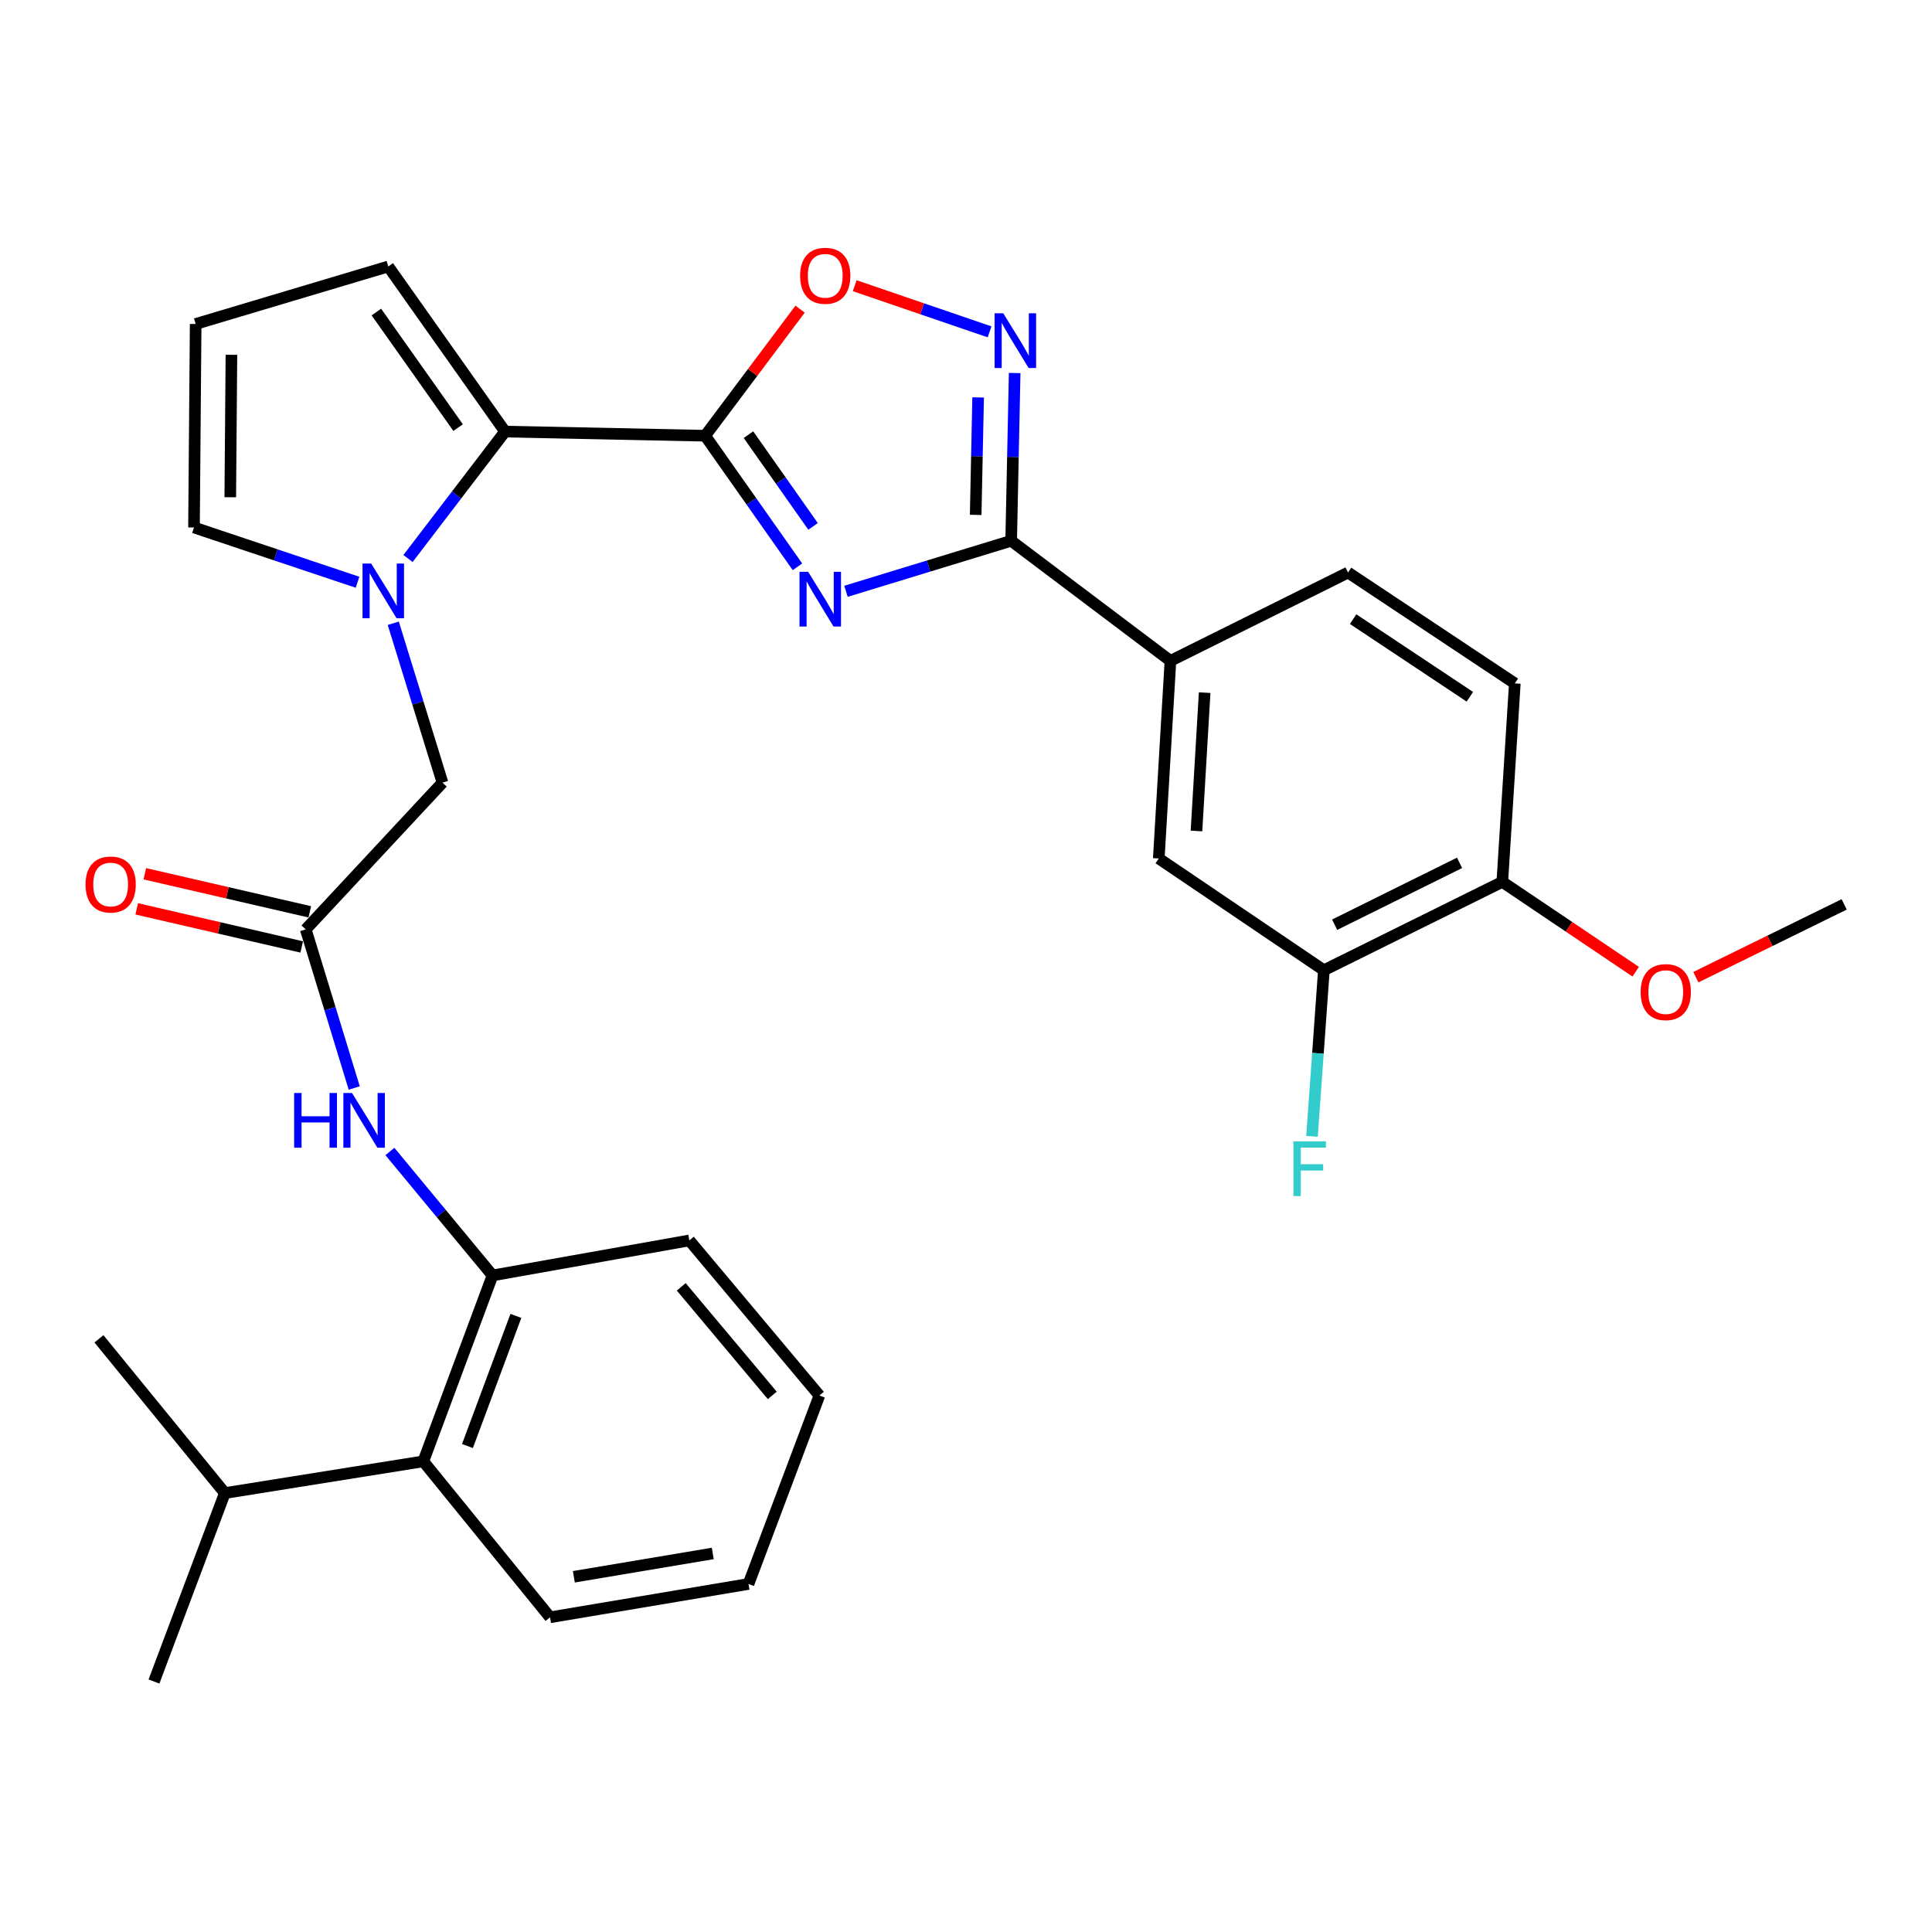 <?xml version='1.0' encoding='iso-8859-1'?>
<svg version='1.1' baseProfile='full'
              xmlns='http://www.w3.org/2000/svg'
                      xmlns:rdkit='http://www.rdkit.org/xml'
                      xmlns:xlink='http://www.w3.org/1999/xlink'
                  xml:space='preserve'
width='1000px' height='1000px' viewBox='0 0 1000 1000'>
<!-- END OF HEADER -->
<rect style='opacity:1.0;fill:#FFFFFF;stroke:none' width='1000' height='1000' x='0' y='0'> </rect>
<path class='bond-0' d='M 412.767,293.377 L 388.879,259.458' style='fill:none;fill-rule:evenodd;stroke:#0000FF;stroke-width:6px;stroke-linecap:butt;stroke-linejoin:miter;stroke-opacity:1' />
<path class='bond-0' d='M 388.879,259.458 L 364.991,225.539' style='fill:none;fill-rule:evenodd;stroke:#000000;stroke-width:6px;stroke-linecap:butt;stroke-linejoin:miter;stroke-opacity:1' />
<path class='bond-0' d='M 420.844,272.466 L 404.123,248.722' style='fill:none;fill-rule:evenodd;stroke:#0000FF;stroke-width:6px;stroke-linecap:butt;stroke-linejoin:miter;stroke-opacity:1' />
<path class='bond-0' d='M 404.123,248.722 L 387.401,224.979' style='fill:none;fill-rule:evenodd;stroke:#000000;stroke-width:6px;stroke-linecap:butt;stroke-linejoin:miter;stroke-opacity:1' />
<path class='bond-1' d='M 437.884,306.051 L 480.631,292.985' style='fill:none;fill-rule:evenodd;stroke:#0000FF;stroke-width:6px;stroke-linecap:butt;stroke-linejoin:miter;stroke-opacity:1' />
<path class='bond-1' d='M 480.631,292.985 L 523.378,279.919' style='fill:none;fill-rule:evenodd;stroke:#000000;stroke-width:6px;stroke-linecap:butt;stroke-linejoin:miter;stroke-opacity:1' />
<path class='bond-3' d='M 364.991,225.539 L 261.41,223.384' style='fill:none;fill-rule:evenodd;stroke:#000000;stroke-width:6px;stroke-linecap:butt;stroke-linejoin:miter;stroke-opacity:1' />
<path class='bond-5' d='M 364.991,225.539 L 389.56,192.776' style='fill:none;fill-rule:evenodd;stroke:#000000;stroke-width:6px;stroke-linecap:butt;stroke-linejoin:miter;stroke-opacity:1' />
<path class='bond-5' d='M 389.56,192.776 L 414.129,160.013' style='fill:none;fill-rule:evenodd;stroke:#FF0000;stroke-width:6px;stroke-linecap:butt;stroke-linejoin:miter;stroke-opacity:1' />
<path class='bond-4' d='M 523.378,279.919 L 524.285,236.498' style='fill:none;fill-rule:evenodd;stroke:#000000;stroke-width:6px;stroke-linecap:butt;stroke-linejoin:miter;stroke-opacity:1' />
<path class='bond-4' d='M 524.285,236.498 L 525.192,193.078' style='fill:none;fill-rule:evenodd;stroke:#0000FF;stroke-width:6px;stroke-linecap:butt;stroke-linejoin:miter;stroke-opacity:1' />
<path class='bond-4' d='M 505.009,266.503 L 505.644,236.109' style='fill:none;fill-rule:evenodd;stroke:#000000;stroke-width:6px;stroke-linecap:butt;stroke-linejoin:miter;stroke-opacity:1' />
<path class='bond-4' d='M 505.644,236.109 L 506.28,205.714' style='fill:none;fill-rule:evenodd;stroke:#0000FF;stroke-width:6px;stroke-linecap:butt;stroke-linejoin:miter;stroke-opacity:1' />
<path class='bond-7' d='M 523.378,279.919 L 605.818,342.068' style='fill:none;fill-rule:evenodd;stroke:#000000;stroke-width:6px;stroke-linecap:butt;stroke-linejoin:miter;stroke-opacity:1' />
<path class='bond-2' d='M 211.189,289.081 L 236.299,256.233' style='fill:none;fill-rule:evenodd;stroke:#0000FF;stroke-width:6px;stroke-linecap:butt;stroke-linejoin:miter;stroke-opacity:1' />
<path class='bond-2' d='M 236.299,256.233 L 261.41,223.384' style='fill:none;fill-rule:evenodd;stroke:#000000;stroke-width:6px;stroke-linecap:butt;stroke-linejoin:miter;stroke-opacity:1' />
<path class='bond-10' d='M 203.555,322.592 L 216.293,363.845' style='fill:none;fill-rule:evenodd;stroke:#0000FF;stroke-width:6px;stroke-linecap:butt;stroke-linejoin:miter;stroke-opacity:1' />
<path class='bond-10' d='M 216.293,363.845 L 229.03,405.097' style='fill:none;fill-rule:evenodd;stroke:#000000;stroke-width:6px;stroke-linecap:butt;stroke-linejoin:miter;stroke-opacity:1' />
<path class='bond-14' d='M 185.058,301.373 L 142.736,287.197' style='fill:none;fill-rule:evenodd;stroke:#0000FF;stroke-width:6px;stroke-linecap:butt;stroke-linejoin:miter;stroke-opacity:1' />
<path class='bond-14' d='M 142.736,287.197 L 100.413,273.021' style='fill:none;fill-rule:evenodd;stroke:#000000;stroke-width:6px;stroke-linecap:butt;stroke-linejoin:miter;stroke-opacity:1' />
<path class='bond-15' d='M 261.41,223.384 L 200.97,137.93' style='fill:none;fill-rule:evenodd;stroke:#000000;stroke-width:6px;stroke-linecap:butt;stroke-linejoin:miter;stroke-opacity:1' />
<path class='bond-15' d='M 237.122,221.332 L 194.814,161.514' style='fill:none;fill-rule:evenodd;stroke:#000000;stroke-width:6px;stroke-linecap:butt;stroke-linejoin:miter;stroke-opacity:1' />
<path class='bond-31' d='M 512.202,171.764 L 477.295,159.822' style='fill:none;fill-rule:evenodd;stroke:#0000FF;stroke-width:6px;stroke-linecap:butt;stroke-linejoin:miter;stroke-opacity:1' />
<path class='bond-31' d='M 477.295,159.822 L 442.388,147.88' style='fill:none;fill-rule:evenodd;stroke:#FF0000;stroke-width:6px;stroke-linecap:butt;stroke-linejoin:miter;stroke-opacity:1' />
<path class='bond-6' d='M 158.253,481.053 L 229.03,405.097' style='fill:none;fill-rule:evenodd;stroke:#000000;stroke-width:6px;stroke-linecap:butt;stroke-linejoin:miter;stroke-opacity:1' />
<path class='bond-8' d='M 158.253,481.053 L 170.801,522.1' style='fill:none;fill-rule:evenodd;stroke:#000000;stroke-width:6px;stroke-linecap:butt;stroke-linejoin:miter;stroke-opacity:1' />
<path class='bond-8' d='M 170.801,522.1 L 183.349,563.147' style='fill:none;fill-rule:evenodd;stroke:#0000FF;stroke-width:6px;stroke-linecap:butt;stroke-linejoin:miter;stroke-opacity:1' />
<path class='bond-18' d='M 160.351,471.97 L 117.655,462.112' style='fill:none;fill-rule:evenodd;stroke:#000000;stroke-width:6px;stroke-linecap:butt;stroke-linejoin:miter;stroke-opacity:1' />
<path class='bond-18' d='M 117.655,462.112 L 74.96,452.254' style='fill:none;fill-rule:evenodd;stroke:#FF0000;stroke-width:6px;stroke-linecap:butt;stroke-linejoin:miter;stroke-opacity:1' />
<path class='bond-18' d='M 156.156,490.137 L 113.461,480.279' style='fill:none;fill-rule:evenodd;stroke:#000000;stroke-width:6px;stroke-linecap:butt;stroke-linejoin:miter;stroke-opacity:1' />
<path class='bond-18' d='M 113.461,480.279 L 70.765,470.42' style='fill:none;fill-rule:evenodd;stroke:#FF0000;stroke-width:6px;stroke-linecap:butt;stroke-linejoin:miter;stroke-opacity:1' />
<path class='bond-11' d='M 605.818,342.068 L 599.779,444.355' style='fill:none;fill-rule:evenodd;stroke:#000000;stroke-width:6px;stroke-linecap:butt;stroke-linejoin:miter;stroke-opacity:1' />
<path class='bond-11' d='M 623.524,358.51 L 619.297,430.11' style='fill:none;fill-rule:evenodd;stroke:#000000;stroke-width:6px;stroke-linecap:butt;stroke-linejoin:miter;stroke-opacity:1' />
<path class='bond-19' d='M 605.818,342.068 L 697.747,296.337' style='fill:none;fill-rule:evenodd;stroke:#000000;stroke-width:6px;stroke-linecap:butt;stroke-linejoin:miter;stroke-opacity:1' />
<path class='bond-9' d='M 201.813,596.011 L 228.37,628.089' style='fill:none;fill-rule:evenodd;stroke:#0000FF;stroke-width:6px;stroke-linecap:butt;stroke-linejoin:miter;stroke-opacity:1' />
<path class='bond-9' d='M 228.37,628.089 L 254.926,660.166' style='fill:none;fill-rule:evenodd;stroke:#000000;stroke-width:6px;stroke-linecap:butt;stroke-linejoin:miter;stroke-opacity:1' />
<path class='bond-13' d='M 254.926,660.166 L 219.107,756.393' style='fill:none;fill-rule:evenodd;stroke:#000000;stroke-width:6px;stroke-linecap:butt;stroke-linejoin:miter;stroke-opacity:1' />
<path class='bond-13' d='M 267.026,681.105 L 241.953,748.463' style='fill:none;fill-rule:evenodd;stroke:#000000;stroke-width:6px;stroke-linecap:butt;stroke-linejoin:miter;stroke-opacity:1' />
<path class='bond-24' d='M 254.926,660.166 L 356.798,642.04' style='fill:none;fill-rule:evenodd;stroke:#000000;stroke-width:6px;stroke-linecap:butt;stroke-linejoin:miter;stroke-opacity:1' />
<path class='bond-12' d='M 599.779,444.355 L 685.234,502.194' style='fill:none;fill-rule:evenodd;stroke:#000000;stroke-width:6px;stroke-linecap:butt;stroke-linejoin:miter;stroke-opacity:1' />
<path class='bond-22' d='M 685.234,502.194 L 682.16,545.188' style='fill:none;fill-rule:evenodd;stroke:#000000;stroke-width:6px;stroke-linecap:butt;stroke-linejoin:miter;stroke-opacity:1' />
<path class='bond-22' d='M 682.16,545.188 L 679.086,588.181' style='fill:none;fill-rule:evenodd;stroke:#33CCCC;stroke-width:6px;stroke-linecap:butt;stroke-linejoin:miter;stroke-opacity:1' />
<path class='bond-33' d='M 685.234,502.194 L 777.587,456.453' style='fill:none;fill-rule:evenodd;stroke:#000000;stroke-width:6px;stroke-linecap:butt;stroke-linejoin:miter;stroke-opacity:1' />
<path class='bond-33' d='M 690.812,478.626 L 755.459,446.606' style='fill:none;fill-rule:evenodd;stroke:#000000;stroke-width:6px;stroke-linecap:butt;stroke-linejoin:miter;stroke-opacity:1' />
<path class='bond-21' d='M 219.107,756.393 L 116.375,772.811' style='fill:none;fill-rule:evenodd;stroke:#000000;stroke-width:6px;stroke-linecap:butt;stroke-linejoin:miter;stroke-opacity:1' />
<path class='bond-25' d='M 219.107,756.393 L 284.705,837.114' style='fill:none;fill-rule:evenodd;stroke:#000000;stroke-width:6px;stroke-linecap:butt;stroke-linejoin:miter;stroke-opacity:1' />
<path class='bond-32' d='M 100.413,273.021 L 101.273,167.689' style='fill:none;fill-rule:evenodd;stroke:#000000;stroke-width:6px;stroke-linecap:butt;stroke-linejoin:miter;stroke-opacity:1' />
<path class='bond-32' d='M 119.186,257.373 L 119.788,183.641' style='fill:none;fill-rule:evenodd;stroke:#000000;stroke-width:6px;stroke-linecap:butt;stroke-linejoin:miter;stroke-opacity:1' />
<path class='bond-16' d='M 200.97,137.93 L 101.273,167.689' style='fill:none;fill-rule:evenodd;stroke:#000000;stroke-width:6px;stroke-linecap:butt;stroke-linejoin:miter;stroke-opacity:1' />
<path class='bond-17' d='M 777.587,456.453 L 784.071,353.721' style='fill:none;fill-rule:evenodd;stroke:#000000;stroke-width:6px;stroke-linecap:butt;stroke-linejoin:miter;stroke-opacity:1' />
<path class='bond-23' d='M 777.587,456.453 L 812.115,479.707' style='fill:none;fill-rule:evenodd;stroke:#000000;stroke-width:6px;stroke-linecap:butt;stroke-linejoin:miter;stroke-opacity:1' />
<path class='bond-23' d='M 812.115,479.707 L 846.642,502.96' style='fill:none;fill-rule:evenodd;stroke:#FF0000;stroke-width:6px;stroke-linecap:butt;stroke-linejoin:miter;stroke-opacity:1' />
<path class='bond-20' d='M 697.747,296.337 L 784.071,353.721' style='fill:none;fill-rule:evenodd;stroke:#000000;stroke-width:6px;stroke-linecap:butt;stroke-linejoin:miter;stroke-opacity:1' />
<path class='bond-20' d='M 700.374,320.471 L 760.801,360.64' style='fill:none;fill-rule:evenodd;stroke:#000000;stroke-width:6px;stroke-linecap:butt;stroke-linejoin:miter;stroke-opacity:1' />
<path class='bond-26' d='M 116.375,772.811 L 51.212,692.971' style='fill:none;fill-rule:evenodd;stroke:#000000;stroke-width:6px;stroke-linecap:butt;stroke-linejoin:miter;stroke-opacity:1' />
<path class='bond-27' d='M 116.375,772.811 L 79.697,870.354' style='fill:none;fill-rule:evenodd;stroke:#000000;stroke-width:6px;stroke-linecap:butt;stroke-linejoin:miter;stroke-opacity:1' />
<path class='bond-28' d='M 877.764,505.79 L 916.155,486.948' style='fill:none;fill-rule:evenodd;stroke:#FF0000;stroke-width:6px;stroke-linecap:butt;stroke-linejoin:miter;stroke-opacity:1' />
<path class='bond-28' d='M 916.155,486.948 L 954.545,468.106' style='fill:none;fill-rule:evenodd;stroke:#000000;stroke-width:6px;stroke-linecap:butt;stroke-linejoin:miter;stroke-opacity:1' />
<path class='bond-29' d='M 356.798,642.04 L 424.116,722.315' style='fill:none;fill-rule:evenodd;stroke:#000000;stroke-width:6px;stroke-linecap:butt;stroke-linejoin:miter;stroke-opacity:1' />
<path class='bond-29' d='M 352.609,666.061 L 399.732,722.254' style='fill:none;fill-rule:evenodd;stroke:#000000;stroke-width:6px;stroke-linecap:butt;stroke-linejoin:miter;stroke-opacity:1' />
<path class='bond-34' d='M 284.705,837.114 L 387.427,819.858' style='fill:none;fill-rule:evenodd;stroke:#000000;stroke-width:6px;stroke-linecap:butt;stroke-linejoin:miter;stroke-opacity:1' />
<path class='bond-34' d='M 297.025,816.139 L 368.93,804.059' style='fill:none;fill-rule:evenodd;stroke:#000000;stroke-width:6px;stroke-linecap:butt;stroke-linejoin:miter;stroke-opacity:1' />
<path class='bond-30' d='M 424.116,722.315 L 387.427,819.858' style='fill:none;fill-rule:evenodd;stroke:#000000;stroke-width:6px;stroke-linecap:butt;stroke-linejoin:miter;stroke-opacity:1' />
<path  class='atom-0' d='M 418.301 295.963
L 427.581 310.963
Q 428.501 312.443, 429.981 315.123
Q 431.461 317.803, 431.541 317.963
L 431.541 295.963
L 435.301 295.963
L 435.301 324.283
L 431.421 324.283
L 421.461 307.883
Q 420.301 305.963, 419.061 303.763
Q 417.861 301.563, 417.501 300.883
L 417.501 324.283
L 413.821 324.283
L 413.821 295.963
L 418.301 295.963
' fill='#0000FF'/>
<path  class='atom-3' d='M 192.121 291.675
L 201.401 306.675
Q 202.321 308.155, 203.801 310.835
Q 205.281 313.515, 205.361 313.675
L 205.361 291.675
L 209.121 291.675
L 209.121 319.995
L 205.241 319.995
L 195.281 303.595
Q 194.121 301.675, 192.881 299.475
Q 191.681 297.275, 191.321 296.595
L 191.321 319.995
L 187.641 319.995
L 187.641 291.675
L 192.121 291.675
' fill='#0000FF'/>
<path  class='atom-5' d='M 519.282 162.167
L 528.562 177.167
Q 529.482 178.647, 530.962 181.327
Q 532.442 184.007, 532.522 184.167
L 532.522 162.167
L 536.282 162.167
L 536.282 190.487
L 532.402 190.487
L 522.442 174.087
Q 521.282 172.167, 520.042 169.967
Q 518.842 167.767, 518.482 167.087
L 518.482 190.487
L 514.802 190.487
L 514.802 162.167
L 519.282 162.167
' fill='#0000FF'/>
<path  class='atom-6' d='M 414.14 142.743
Q 414.14 135.943, 417.5 132.143
Q 420.86 128.343, 427.14 128.343
Q 433.42 128.343, 436.78 132.143
Q 440.14 135.943, 440.14 142.743
Q 440.14 149.623, 436.74 153.543
Q 433.34 157.423, 427.14 157.423
Q 420.9 157.423, 417.5 153.543
Q 414.14 149.663, 414.14 142.743
M 427.14 154.223
Q 431.46 154.223, 433.78 151.343
Q 436.14 148.423, 436.14 142.743
Q 436.14 137.183, 433.78 134.383
Q 431.46 131.543, 427.14 131.543
Q 422.82 131.543, 420.46 134.343
Q 418.14 137.143, 418.14 142.743
Q 418.14 148.463, 420.46 151.343
Q 422.82 154.223, 427.14 154.223
' fill='#FF0000'/>
<path  class='atom-9' d='M 152.248 565.731
L 156.088 565.731
L 156.088 577.771
L 170.568 577.771
L 170.568 565.731
L 174.408 565.731
L 174.408 594.051
L 170.568 594.051
L 170.568 580.971
L 156.088 580.971
L 156.088 594.051
L 152.248 594.051
L 152.248 565.731
' fill='#0000FF'/>
<path  class='atom-9' d='M 182.208 565.731
L 191.488 580.731
Q 192.408 582.211, 193.888 584.891
Q 195.368 587.571, 195.448 587.731
L 195.448 565.731
L 199.208 565.731
L 199.208 594.051
L 195.328 594.051
L 185.368 577.651
Q 184.208 575.731, 182.968 573.531
Q 181.768 571.331, 181.408 570.651
L 181.408 594.051
L 177.728 594.051
L 177.728 565.731
L 182.208 565.731
' fill='#0000FF'/>
<path  class='atom-19' d='M 44.272 457.817
Q 44.272 451.017, 47.632 447.217
Q 50.992 443.417, 57.272 443.417
Q 63.552 443.417, 66.912 447.217
Q 70.272 451.017, 70.272 457.817
Q 70.272 464.697, 66.872 468.617
Q 63.472 472.497, 57.272 472.497
Q 51.032 472.497, 47.632 468.617
Q 44.272 464.737, 44.272 457.817
M 57.272 469.297
Q 61.592 469.297, 63.912 466.417
Q 66.272 463.497, 66.272 457.817
Q 66.272 452.257, 63.912 449.457
Q 61.592 446.617, 57.272 446.617
Q 52.952 446.617, 50.592 449.417
Q 48.272 452.217, 48.272 457.817
Q 48.272 463.537, 50.592 466.417
Q 52.952 469.297, 57.272 469.297
' fill='#FF0000'/>
<path  class='atom-23' d='M 669.47 590.756
L 686.31 590.756
L 686.31 593.996
L 673.27 593.996
L 673.27 602.596
L 684.87 602.596
L 684.87 605.876
L 673.27 605.876
L 673.27 619.076
L 669.47 619.076
L 669.47 590.756
' fill='#33CCCC'/>
<path  class='atom-24' d='M 849.192 513.513
Q 849.192 506.713, 852.552 502.913
Q 855.912 499.113, 862.192 499.113
Q 868.472 499.113, 871.832 502.913
Q 875.192 506.713, 875.192 513.513
Q 875.192 520.393, 871.792 524.313
Q 868.392 528.193, 862.192 528.193
Q 855.952 528.193, 852.552 524.313
Q 849.192 520.433, 849.192 513.513
M 862.192 524.993
Q 866.512 524.993, 868.832 522.113
Q 871.192 519.193, 871.192 513.513
Q 871.192 507.953, 868.832 505.153
Q 866.512 502.313, 862.192 502.313
Q 857.872 502.313, 855.512 505.113
Q 853.192 507.913, 853.192 513.513
Q 853.192 519.233, 855.512 522.113
Q 857.872 524.993, 862.192 524.993
' fill='#FF0000'/>
</svg>
